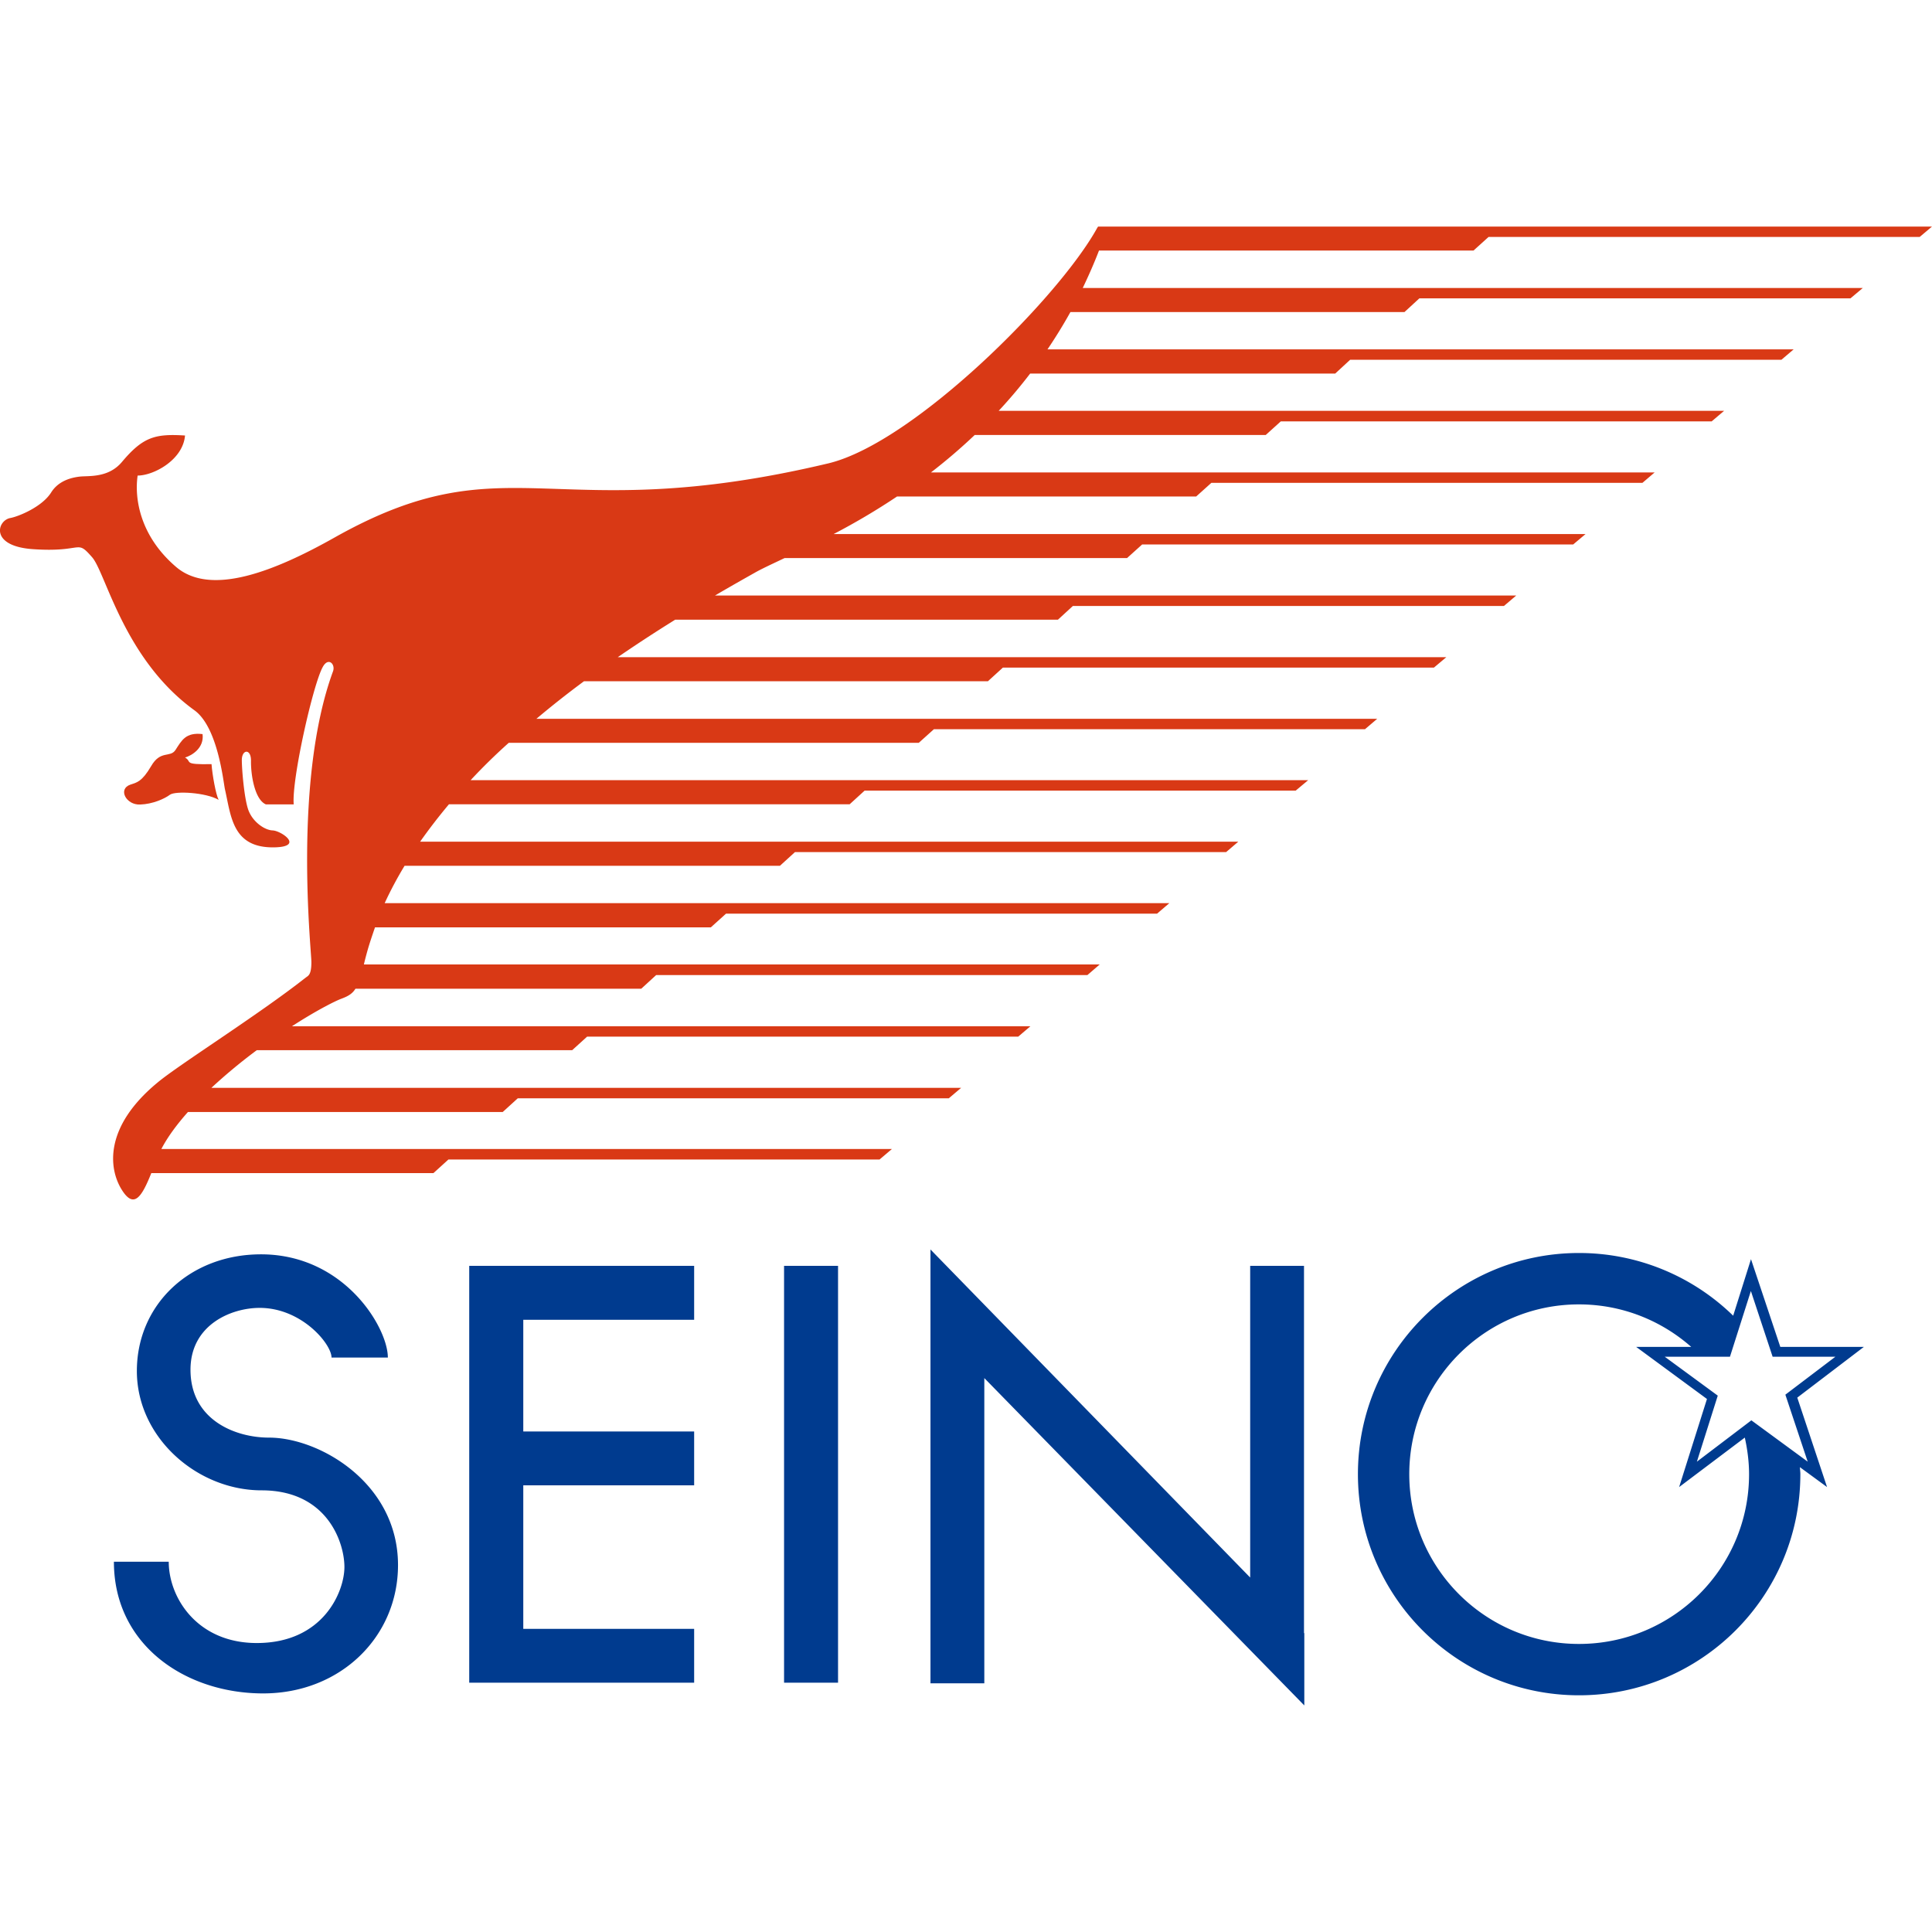 <svg xmlns="http://www.w3.org/2000/svg" id="_レイヤー_1" data-name="レイヤー_1" version="1.1" viewBox="0 0 100 100"><defs><style>.st0{fill:#003b8f}.st1{fill:#d93915}</style></defs><path d="M10.484 37.996c-.873-.1-1.075.32-1.405.828-.273.409-.773-.01-1.257.832-.477.812-.738.844-1.072.956-.667.224-.22 1.068.506 1.03.636-.018 1.263-.297 1.54-.507.283-.206 1.86-.117 2.52.264-.143-.274-.325-1.281-.367-1.847-1.52.029-.982-.119-1.371-.342.353-.104 1-.494.906-1.214" class="st1"/><path d="m56.835 11.727-.02.041h-.008C54.84 15.373 47.286 22.93 42.87 23.985c-14.368 3.413-16.54-1.228-25.537 3.828-3.065 1.727-6.431 3.098-8.243 1.51-1.835-1.58-2.14-3.505-1.966-4.708.832 0 2.346-.81 2.453-2.073-1.547-.098-2.174.07-3.265 1.368-.709.845-1.74.705-2.194.76-.721.085-1.194.385-1.462.807-.475.77-1.727 1.265-2.12 1.335-.685.124-1.09 1.466 1.19 1.614 2.617.176 2.2-.544 3.035.409.714.792 1.636 5.276 5.305 7.931 1.218.88 1.495 3.727 1.578 4.09.32 1.411.388 3.044 2.56 3.003 1.568-.033.345-.865-.098-.877-.419-.017-1.052-.457-1.265-1.095-.209-.634-.324-2.088-.324-2.547 0-.558.482-.606.474.042-.01.736.194 2.003.769 2.252h1.443c-.112-1.283 1.007-6.237 1.506-7.116.288-.526.669-.135.524.24-2.073 5.655-1.116 14.397-1.116 15.04 0 .656-.155.702-.289.799-2.46 1.938-6.621 4.544-7.69 5.449-2.743 2.272-2.535 4.43-1.826 5.55.622.982 1.022.366 1.52-.877h14.604l.773-.702h22.315l.643-.546H8.353c.335-.646.821-1.289 1.374-1.913H26.02l.78-.71h22.31l.637-.54H10.94a28 28 0 0 1 2.35-1.95h16.325l.774-.702h22.314l.628-.535H15.108c1.198-.775 2.186-1.288 2.58-1.434.362-.135.561-.27.71-.51H33.19l.772-.707h22.321l.637-.549H18.835c.046-.206.109-.442.187-.724.116-.405.252-.8.388-1.197h17.383l.787-.71h22.31l.634-.542H19.91c.303-.656.65-1.307 1.03-1.934h19.428l.78-.71h22.316l.629-.538H21.745a29 29 0 0 1 1.493-1.937h20.74l.774-.706h22.312l.648-.542H24.36a30 30 0 0 1 1.974-1.934h21.223l.783-.704h22.313l.63-.537h-43.52a49 49 0 0 1 2.465-1.945h20.907l.774-.706h22.31l.642-.539H31.975a78 78 0 0 1 2.975-1.942h19.81l.773-.71h22.312l.635-.54H37.008c.721-.424 1.416-.817 2.068-1.184.34-.196.876-.44 1.533-.754h17.727l.781-.704h22.31l.64-.539h-38.92a35 35 0 0 0 3.285-1.945h15.482l.786-.706h22.312l.632-.539H48.187a29 29 0 0 0 2.263-1.937h15.063l.78-.705h22.302l.644-.546H51.691a26 26 0 0 0 1.63-1.93h15.79l.772-.713h22.322l.635-.54H54.218c.412-.608.807-1.248 1.187-1.93h17.29l.772-.71H95.78l.637-.534H56.042c.295-.619.582-1.262.842-1.94h19.385l.778-.703h22.315l.638-.538z" class="st1"/><path d="M13.928 74.411c-1.752 0-4.068-.912-4.068-3.515 0-2.322 2.104-3.2 3.58-3.2 2.172 0 3.72 1.869 3.72 2.57h2.915c0-1.543-2.248-5.342-6.565-5.342-3.688 0-6.426 2.604-6.426 6.04 0 3.447 3.124 6.176 6.456 6.176 3.41 0 4.287 2.714 4.287 3.968 0 1.268-1.087 3.935-4.537 3.935-3.082 0-4.556-2.347-4.556-4.208H5.896c0 4.32 3.715 6.816 7.725 6.816 4 0 6.98-2.928 6.98-6.642 0-4.249-4.07-6.598-6.673-6.598M24.287 65.52v21.575h11.642V84.31h-8.844v-7.43h8.844v-2.786h-8.844v-5.781h8.844V65.52H24.287M40.583 65.521h2.794v21.574h-2.794zM67.495 65.52h-2.786v16.133L48.161 64.672v22.455h2.787V71.329l16.563 16.944v-3.741l-.016-.008zM92.148 69.714l-1.517-4.54-.922 2.927a11.42 11.42 0 0 0-7.983-3.246c-6.307 0-11.44 5.126-11.44 11.447 0 6.325 5.133 11.446 11.44 11.446 6.322 0 11.46-5.12 11.46-11.446 0-.122-.018-.237-.024-.362l1.406 1.03-1.541-4.629 3.448-2.627zM81.726 85.09c-4.85 0-8.782-3.936-8.782-8.787s3.932-8.788 8.782-8.788c2.239 0 4.267.84 5.812 2.2h-2.85l3.664 2.696-1.441 4.56 3.4-2.562c.133.602.22 1.245.22 1.894 0 4.851-3.94 8.787-8.805 8.787m11.84-9.435-2.916-2.139-2.819 2.14 1.08-3.418-2.743-2.013h3.374l1.083-3.403 1.126 3.403h3.247l-2.588 1.963z" class="st0"/></svg>